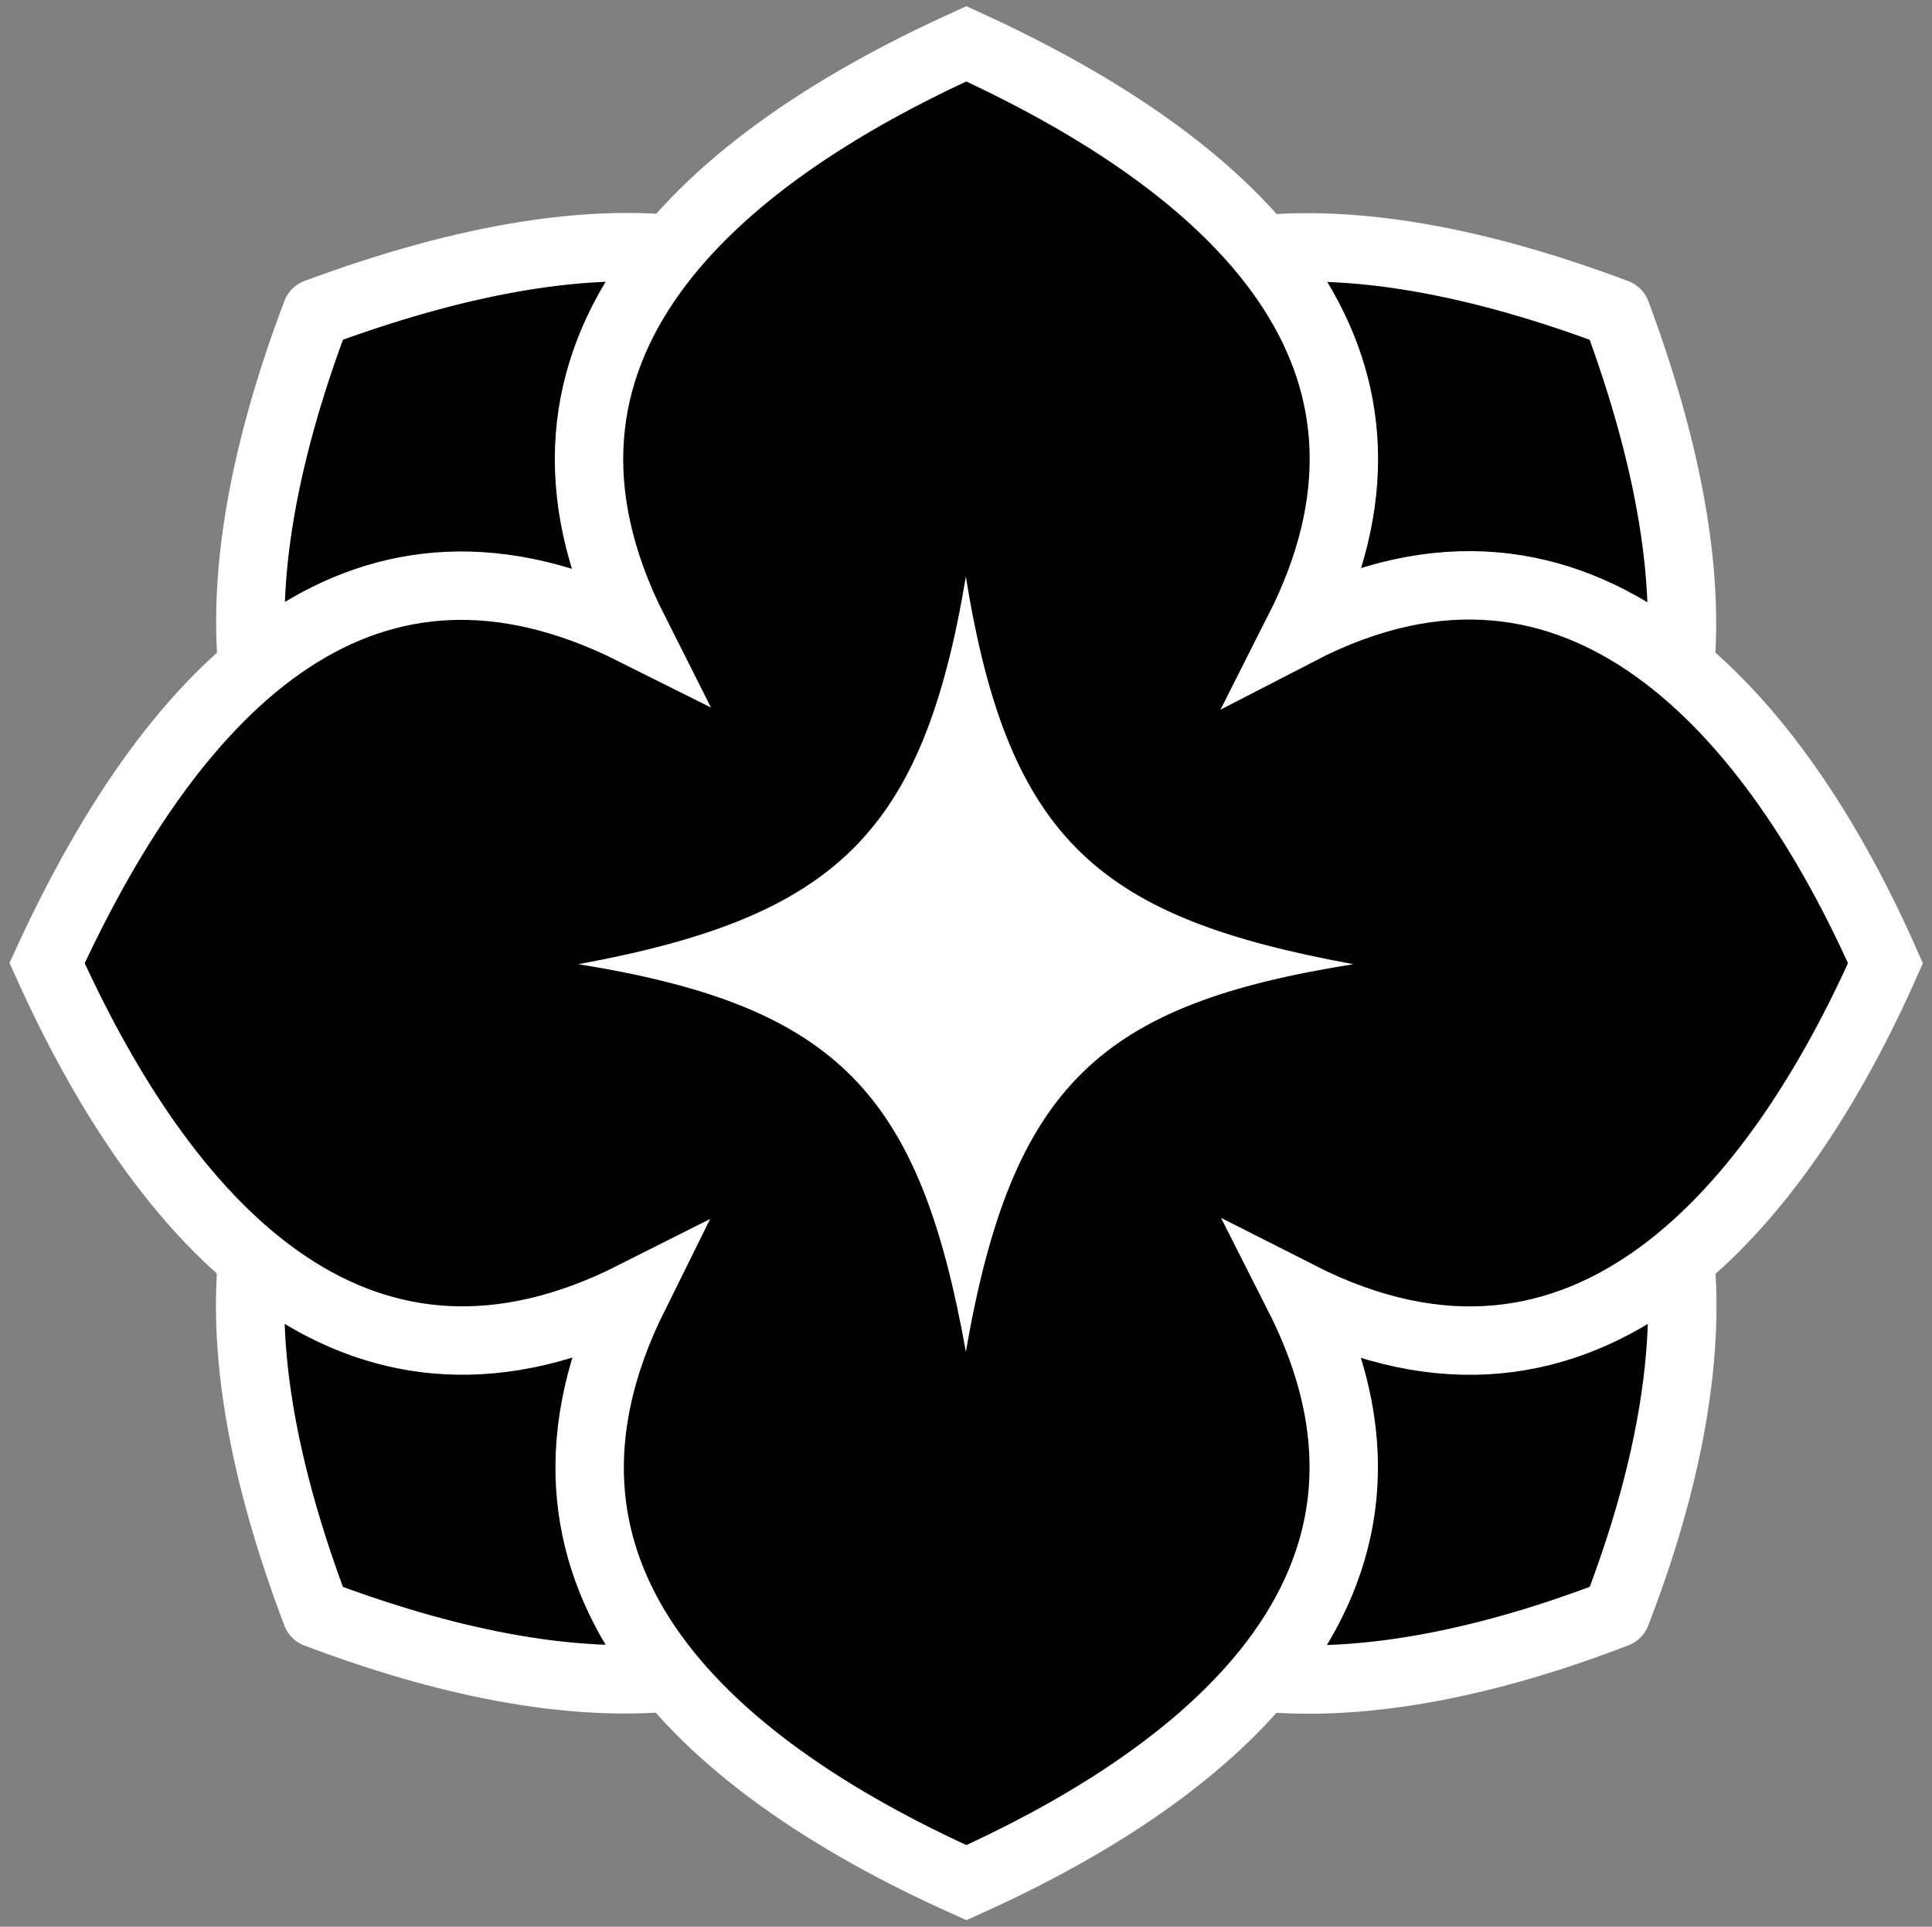 <svg width="339" height="338" viewBox="0 0 339 338" fill="none" xmlns="http://www.w3.org/2000/svg">
<rect x="0" y="0" width="339" height="338" fill="#808080" stroke="none"/>
<mask id="mask0_2766_2842" style="mask-type:alpha" maskUnits="userSpaceOnUse" x="0" y="0" width="339" height="338">
<rect x="0.812" width="337.512" height="337.795" fill="white"/>
</mask>
<g mask="url(#mask0_2766_2842)">
<path d="M283.614 54.943C237.648 37.623 186.888 33.825 169.559 86.49C153.015 36.773 107.324 35.716 55.519 54.91C36.415 105.303 37.083 152.528 87.065 168.989C36.107 186.152 36.935 234.218 55.513 283.057C91.953 296.852 150.646 309.226 169.559 251.478C187.202 305.515 240.691 299.584 283.594 283.03C300.723 238.882 305.163 185.902 252.055 168.986C300.731 153.035 303.339 107.905 283.614 54.943Z" fill="black" stroke="white" stroke-width="12" stroke-linecap="round" stroke-linejoin="round"/>
<path d="M169.566 7.685C124.817 27.94 86.239 61.147 111.225 110.641C64.372 87.184 31.316 118.745 8.256 168.949C30.381 218.09 64.246 251.012 111.229 227.309C87.331 275.477 121.906 308.879 169.576 330.277C205.098 314.264 255.35 281.513 227.889 227.305C278.575 253.039 312.203 211.023 330.834 168.98C311.729 125.651 277.407 85.049 227.893 110.641C251.032 64.942 220.965 31.186 169.566 7.685Z" fill="black" stroke="white" stroke-width="12" stroke-linecap="round"/>
<path d="M101.472 169.146C146.922 160.805 161.972 146.049 169.479 101.14C176.961 147.905 193.344 161.049 237.485 169.146C193.362 176.155 177.592 190.073 169.479 237.153C161.405 192.051 147.206 176.475 101.472 169.146Z" fill="white"/>
</g>
</svg>
